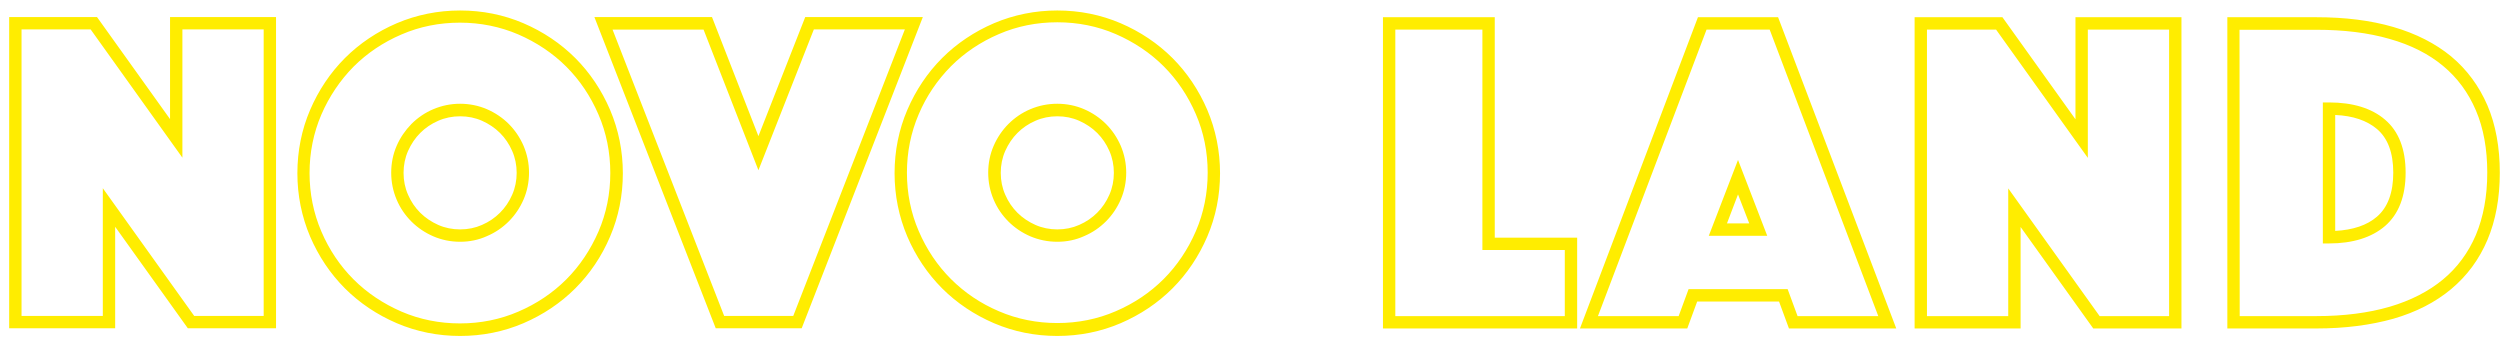 <?xml version="1.0" encoding="utf-8"?>
<!-- Generator: Adobe Illustrator 27.0.1, SVG Export Plug-In . SVG Version: 6.00 Build 0)  -->
<svg version="1.1" id="Layer_1" xmlns="http://www.w3.org/2000/svg" xmlns:xlink="http://www.w3.org/1999/xlink" x="0px" y="0px"
	 viewBox="0 0 1335 180" style="enable-background:new 0 0 1335 180;" xml:space="preserve">
<style type="text/css">
	.st0{fill:#FFED00;}
</style>
<path class="st0" d="M564.6,179.4c-11.9,0-23.3-2.3-33.8-6.8s-19.9-10.8-27.7-18.6c-7.8-7.8-14.1-17.2-18.6-27.7l0,0
	c-4.5-10.6-6.8-22-6.8-33.8c0-11.9,2.3-23.3,6.8-33.8s10.8-19.9,18.6-27.7c7.8-7.8,17.2-14.1,27.7-18.6c10.6-4.5,22-6.8,33.8-6.8
	c11.9,0,23.3,2.3,33.8,6.8s19.9,10.8,27.7,18.6s14.1,17.2,18.6,27.7c4.5,10.6,6.8,22,6.8,33.8c0,11.9-2.3,23.3-6.8,33.8
	s-10.8,19.9-18.6,27.7s-17.2,14.1-27.7,18.6C587.9,177.1,576.5,179.4,564.6,179.4z M564.6,11.9c-11,0-21.5,2.1-31.2,6.3
	c-9.8,4.2-18.4,10-25.6,17.2c-7.2,7.3-13.1,15.9-17.2,25.6c-4.2,9.8-6.3,20.3-6.3,31.2c0,11,2.1,21.5,6.3,31.2l0,0
	c4.2,9.8,10,18.4,17.2,25.6c7.2,7.2,15.9,13.1,25.6,17.2c9.7,4.2,20.3,6.3,31.2,6.3c11,0,21.5-2.1,31.2-6.3
	c9.8-4.2,18.4-10,25.6-17.2c7.2-7.2,13-15.9,17.2-25.6s6.3-20.3,6.3-31.2c0-11-2.1-21.5-6.3-31.2c-4.2-9.8-10-18.4-17.2-25.6
	s-15.9-13-25.6-17.2C586.1,14,575.6,11.9,564.6,11.9z M245.7,179.4c-11.9,0-23.3-2.3-33.8-6.8S192,161.8,184.2,154
	s-14.1-17.2-18.6-27.7l0,0c-4.5-10.6-6.8-22-6.8-33.8c0-11.9,2.3-23.3,6.8-33.8s10.8-19.9,18.6-27.7s17.2-14.1,27.7-18.6
	c10.6-4.5,22-6.8,33.8-6.8c11.9,0,23.3,2.3,33.8,6.8s19.9,10.8,27.7,18.6c7.8,7.8,14.1,17.2,18.6,27.7c4.5,10.6,6.8,22,6.8,33.8
	c0,11.9-2.3,23.3-6.8,33.8c-4.5,10.6-10.8,19.9-18.6,27.7c-7.8,7.8-17.2,14.1-27.7,18.6C269,177.1,257.6,179.4,245.7,179.4z
	 M171.6,123.6c4.2,9.8,10,18.4,17.2,25.6s15.9,13,25.6,17.2c9.7,4.2,20.3,6.3,31.2,6.3c11,0,21.5-2.1,31.2-6.3
	c9.8-4.2,18.4-10,25.6-17.2s13-15.9,17.2-25.6s6.3-20.2,6.3-31.2s-2.1-21.5-6.3-31.2c-4.2-9.8-10-18.4-17.2-25.6s-15.9-13-25.6-17.2
	c-9.8-4.2-20.3-6.3-31.2-6.3c-11,0-21.5,2.1-31.2,6.3c-9.8,4.2-18.4,10-25.6,17.2c-7.2,7.3-13,15.9-17.2,25.6
	c-4.2,9.8-6.3,20.3-6.3,31.2C165.3,103.3,167.4,113.8,171.6,123.6L171.6,123.6z M1237,175.4h-47.6V9.2h47.6c15.2,0,29,1.7,41,5.2
	c12.1,3.5,22.5,8.8,30.9,15.7c8.4,7,14.9,15.8,19.4,26.2c4.4,10.3,6.6,22.4,6.6,35.9s-2.2,25.5-6.6,35.9
	c-4.4,10.4-10.9,19.2-19.4,26.3c-8.4,7-18.7,12.3-30.8,15.8C1266,173.6,1252.2,175.4,1237,175.4z M1196,168.8h41
	c14.6,0,27.8-1.7,39.1-5c11.2-3.3,20.8-8.2,28.5-14.6c7.6-6.3,13.5-14.3,17.5-23.7c4-9.5,6.1-20.7,6.1-33.3s-2-23.8-6.1-33.3
	c-4-9.4-9.9-17.4-17.5-23.7c-7.7-6.4-17.2-11.2-28.5-14.4c-11.4-3.3-24.5-4.9-39.2-4.9h-41L1196,168.8L1196,168.8z M1012.6,175.4
	h-57.3L950,161h-43.7l-5.3,14.4h-57.3l63-166.2h42.8L1012.6,175.4z M959.9,168.8h43.1l-58-153h-33.7l-58,153h43.1l5.3-14.4h52.9
	L959.9,168.8z M1164.9,175.4h-47.1l-38.8-54.2v54.2h-56.6V9.2h46.9l39,54.5V9.2h56.6V175.4z M1121.2,168.8h37.1v-153h-43.4v68.5
	l-49-68.5H1029v153h43.4v-68.2L1121.2,168.8z M842.2,175.4H738.5V9.2h59.7v117.7h44V175.4z M745.1,168.8h90.5v-35.3h-44V15.8h-46.5
	V168.8z M428.1,175.3h-45.9L317.4,9.1h62.8L405,72.7l25-63.6h62.8L428.1,175.3z M386.7,168.7h36.9l59.6-153h-48.6L405,90.9
	l-29.3-75.1h-48.6L386.7,168.7z M147.4,175.3h-47.1l-38.8-54.2v54.2H4.9V9.1h46.9l39,54.5V9.1h56.6V175.3z M103.7,168.7h37.1v-153
	H97.4v68.5l-49-68.5H11.5v153h43.4v-68.2L103.7,168.7z M1243.7,130h-3.3V54.7h3.3c12.7,0,22.8,3.1,29.9,9.2c7.3,6.2,11,15.7,11,28.3
	s-3.7,22.2-11,28.5C1266.5,126.8,1256.4,130,1243.7,130z M1247,61.4v61.9c9.5-0.5,17-3,22.3-7.6c5.8-5,8.7-12.9,8.7-23.5
	s-2.9-18.4-8.7-23.3C1264,64.4,1256.5,61.8,1247,61.4z M564.6,129.1c-5.1,0-9.9-1-14.4-2.9c-4.4-1.9-8.4-4.6-11.7-7.9
	s-6-7.2-7.9-11.7s-2.9-9.3-2.9-14.4s1-9.9,2.9-14.3l0,0c1.9-4.4,4.6-8.4,7.9-11.7c3.3-3.3,7.2-6,11.7-7.9s9.3-2.9,14.4-2.9
	c5,0,9.9,1,14.3,2.9c4.4,1.9,8.4,4.6,11.7,7.9s6,7.3,7.9,11.7c1.9,4.5,2.9,9.3,2.9,14.3s-1,9.9-2.9,14.3s-4.6,8.4-7.9,11.7
	c-3.3,3.3-7.2,6-11.7,7.9C574.5,128.1,569.7,129.1,564.6,129.1z M564.6,62.1c-4.1,0-8.1,0.8-11.7,2.4c-3.7,1.6-6.9,3.8-9.6,6.5
	c-2.7,2.7-4.9,6-6.5,9.6l0,0c-1.6,3.6-2.4,7.6-2.4,11.7c0,4.2,0.8,8.1,2.4,11.7c1.6,3.7,3.8,6.9,6.5,9.6s6,4.9,9.6,6.5
	s7.6,2.4,11.7,2.4c4.2,0,8.1-0.8,11.7-2.4c3.7-1.6,6.9-3.8,9.6-6.5c2.7-2.7,4.9-5.9,6.5-9.6c1.6-3.6,2.4-7.6,2.4-11.7
	s-0.8-8.1-2.4-11.7c-1.6-3.7-3.8-6.9-6.5-9.6s-6-4.9-9.6-6.5S568.8,62.1,564.6,62.1z M245.7,129.1c-5.1,0-9.9-1-14.3-2.9
	c-4.4-1.9-8.4-4.6-11.7-7.9s-6-7.2-7.9-11.7s-2.9-9.3-2.9-14.4s1-9.9,2.9-14.3l0,0c1.9-4.4,4.6-8.3,7.9-11.7c3.3-3.3,7.2-6,11.7-7.9
	s9.3-2.9,14.3-2.9s9.9,1,14.3,2.9c4.4,1.9,8.4,4.6,11.7,7.9c3.3,3.3,6,7.3,7.9,11.7c1.9,4.5,2.9,9.3,2.9,14.3s-1,9.9-2.9,14.3
	s-4.6,8.4-7.9,11.7c-3.3,3.3-7.2,6-11.7,7.9C255.6,128.1,250.8,129.1,245.7,129.1z M245.7,62.1c-4.1,0-8.1,0.8-11.7,2.4
	c-3.7,1.6-6.9,3.8-9.6,6.5c-2.7,2.7-4.9,6-6.5,9.6l0,0c-1.6,3.6-2.4,7.6-2.4,11.7c0,4.2,0.8,8.1,2.4,11.7c1.6,3.7,3.8,6.9,6.5,9.6
	s6,4.9,9.6,6.5s7.6,2.4,11.7,2.4c4.2,0,8.1-0.8,11.7-2.4c3.7-1.6,6.9-3.8,9.6-6.5s4.9-5.9,6.5-9.6c1.6-3.6,2.4-7.6,2.4-11.7
	s-0.8-8.1-2.4-11.7c-1.6-3.7-3.8-6.9-6.5-9.6s-6-4.9-9.6-6.5C253.8,62.9,249.9,62.1,245.7,62.1z M943.7,125.9h-31.2l15.6-40.5
	L943.7,125.9z M922.2,119.3h11.9l-6-15.5L922.2,119.3z"/>
</svg>

